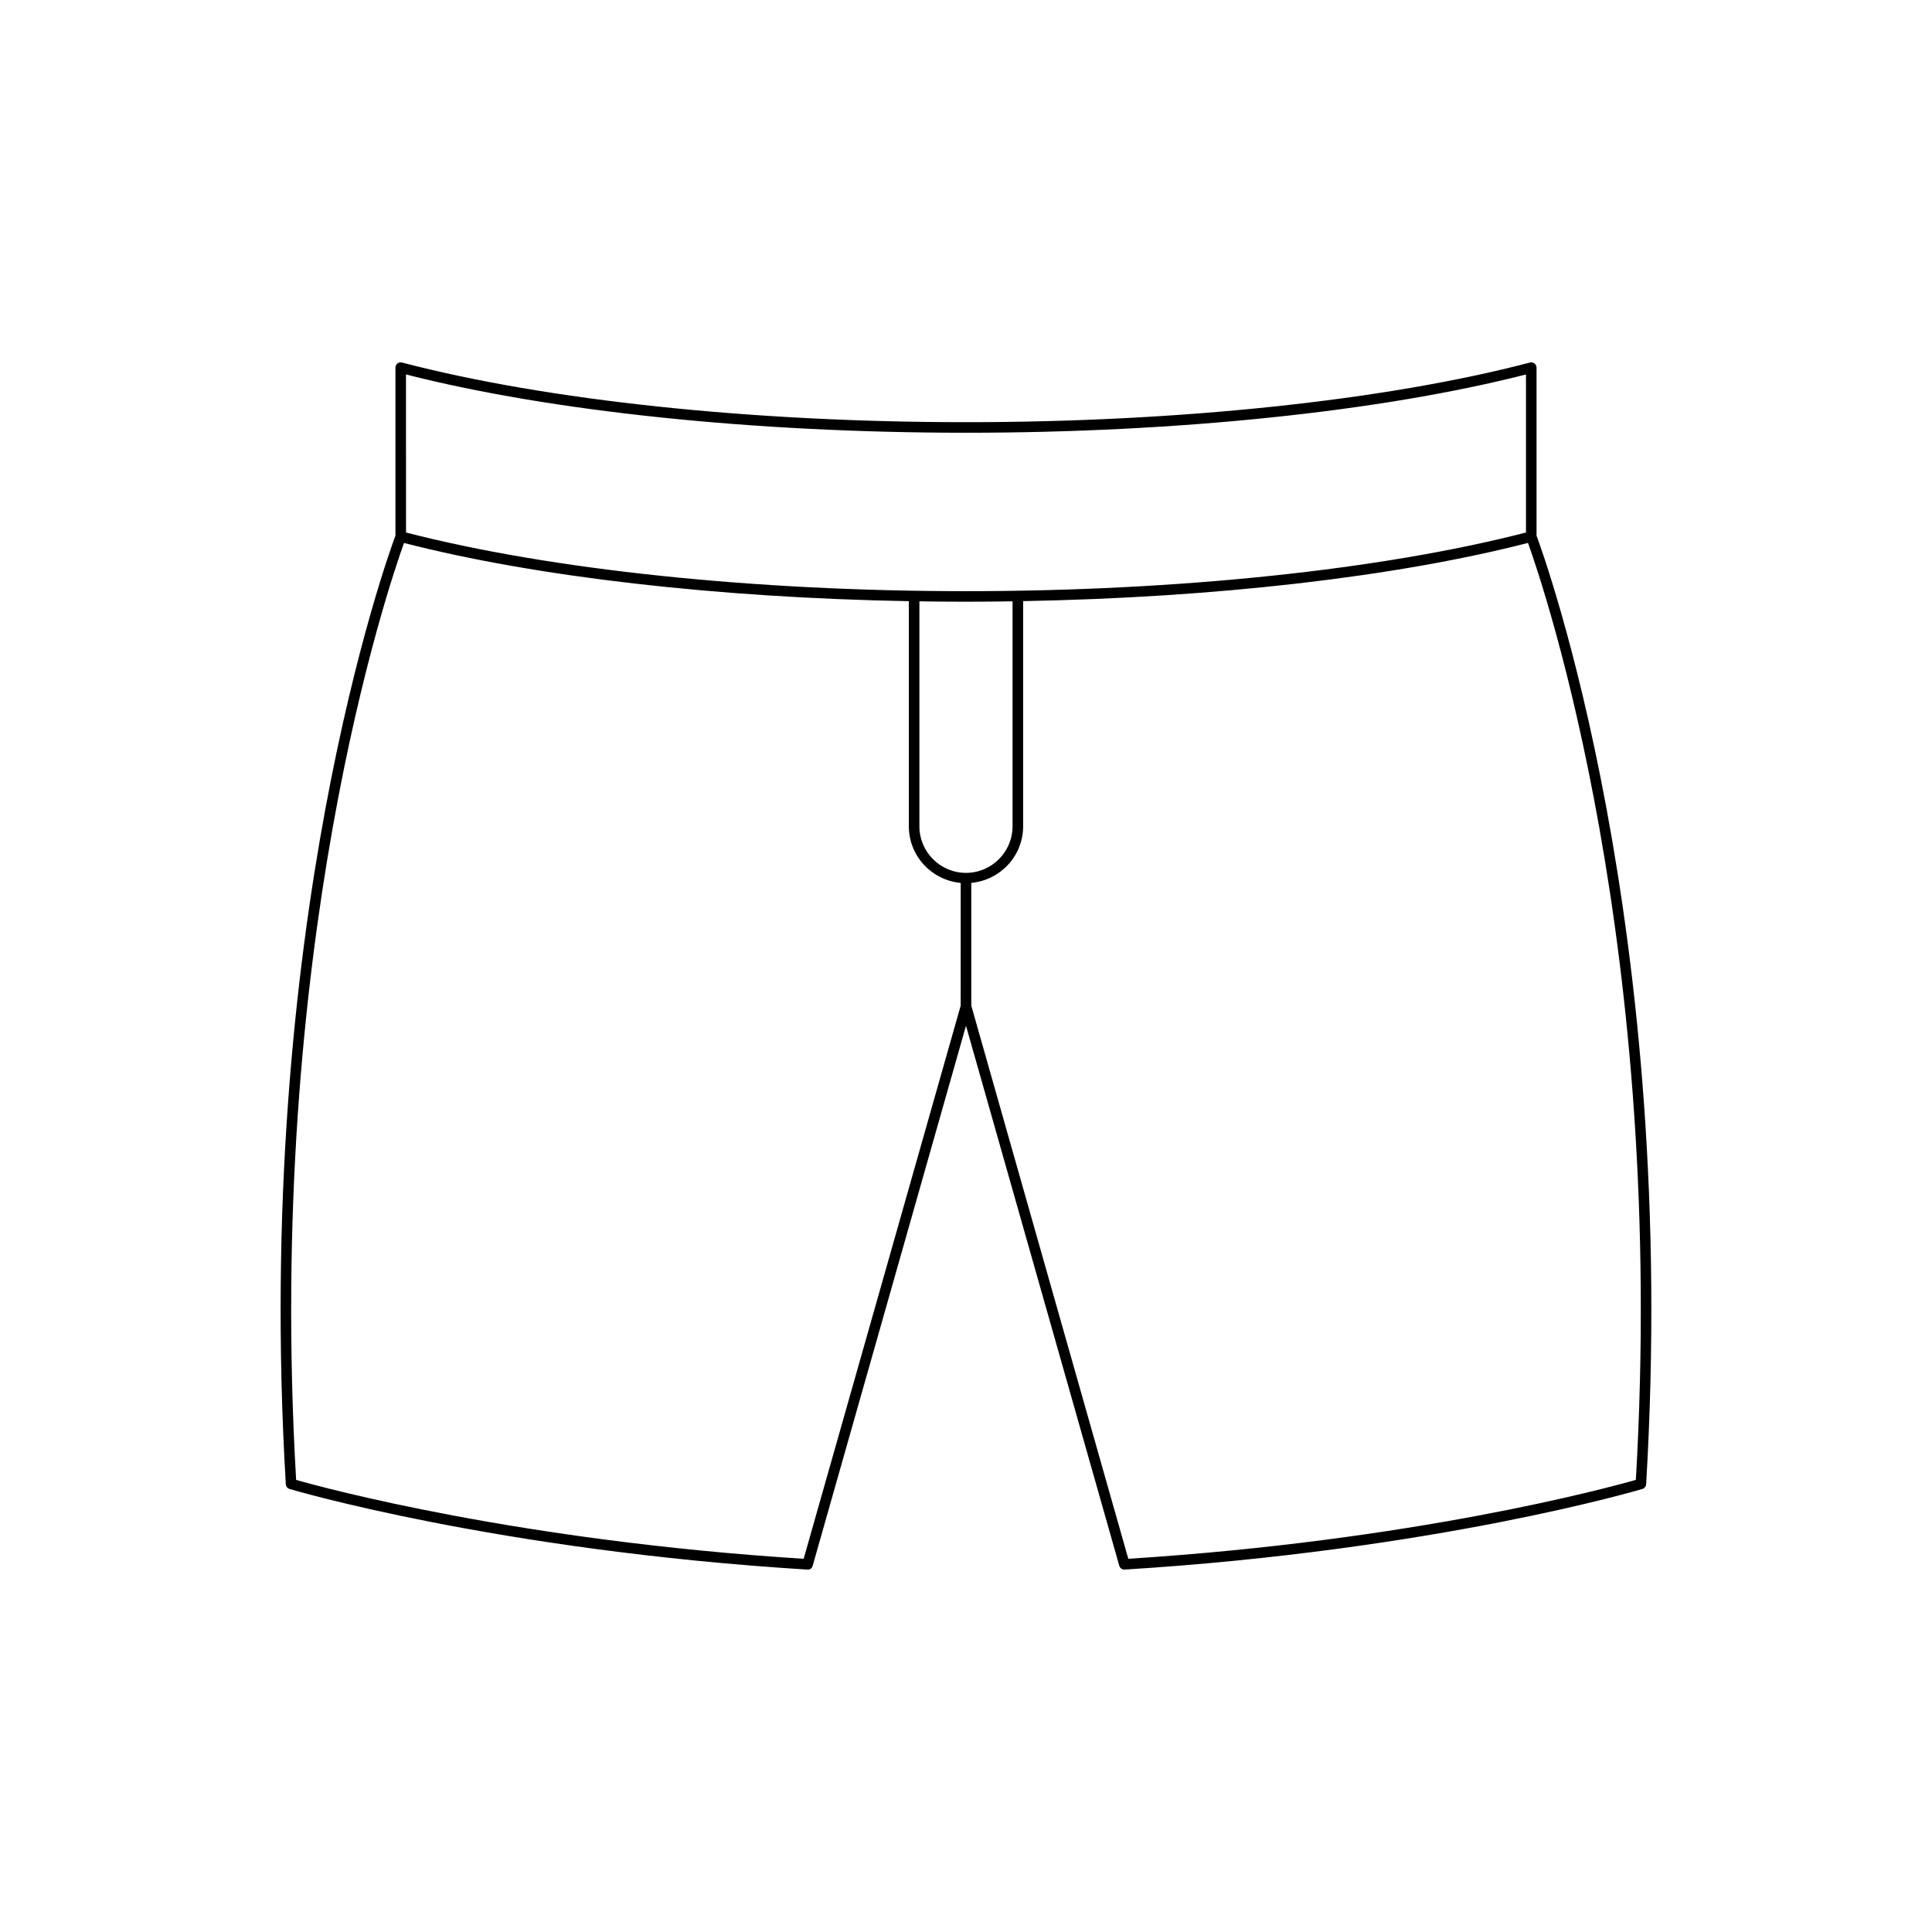 <?xml version="1.0" encoding="UTF-8"?>
<!-- Uploaded to: SVG Repo, www.svgrepo.com, Generator: SVG Repo Mixer Tools -->
<svg fill="#000000" width="800px" height="800px" version="1.1" viewBox="144 144 512 512" xmlns="http://www.w3.org/2000/svg">
 <path d="m551.2 285.96v-44.527c0-0.434-0.203-0.844-0.543-1.105-0.344-0.266-0.793-0.367-1.211-0.246-38.383 10.039-92.855 15.801-149.45 15.801-56.598 0-111.07-5.762-149.45-15.805-0.426-0.121-0.867-0.02-1.211 0.246-0.34 0.266-0.543 0.672-0.543 1.105v44.527c-1.828 4.891-37.82 103.52-29.047 251.38 0.035 0.586 0.434 1.086 0.992 1.258 0.539 0.16 54.699 16.246 137.2 21.363 0.754 0.078 1.258-0.383 1.434-1.016l40.625-143.11 40.625 143.11c0.172 0.605 0.723 1.016 1.348 1.016 0.027 0 0.059 0 0.086-0.004 82.496-5.117 136.66-21.203 137.2-21.363 0.559-0.168 0.957-0.668 0.992-1.258 8.773-147.86-27.219-246.49-29.047-251.38zm-299.61-42.723c38.496 9.82 92.434 15.445 148.41 15.445 55.969 0 109.91-5.621 148.4-15.445v41.883c-38.32 9.879-92.309 15.547-148.4 15.547-56.098 0-110.08-5.668-148.4-15.543zm147 167.27-41.613 146.59c-75.613-4.797-127.04-18.781-134.5-20.906-8.188-140.96 24.426-236.75 28.586-248.3 35.055 9.012 83.066 14.504 133.79 15.426v59.668c0 7.871 6.059 14.281 13.742 15zm-10.941-47.531v-59.617c4.102 0.062 8.211 0.102 12.344 0.102 4.129 0 8.242-0.039 12.344-0.102v59.617c0 6.805-5.539 12.344-12.344 12.344-6.809 0-12.344-5.539-12.344-12.344zm189.86 173.21c-7.465 2.125-58.859 16.109-134.5 20.906l-41.609-146.59v-32.527c7.688-0.719 13.742-7.129 13.742-15v-59.672c50.719-0.922 98.73-6.41 133.79-15.426 4.16 11.551 36.773 107.34 28.586 248.3z"/>
</svg>